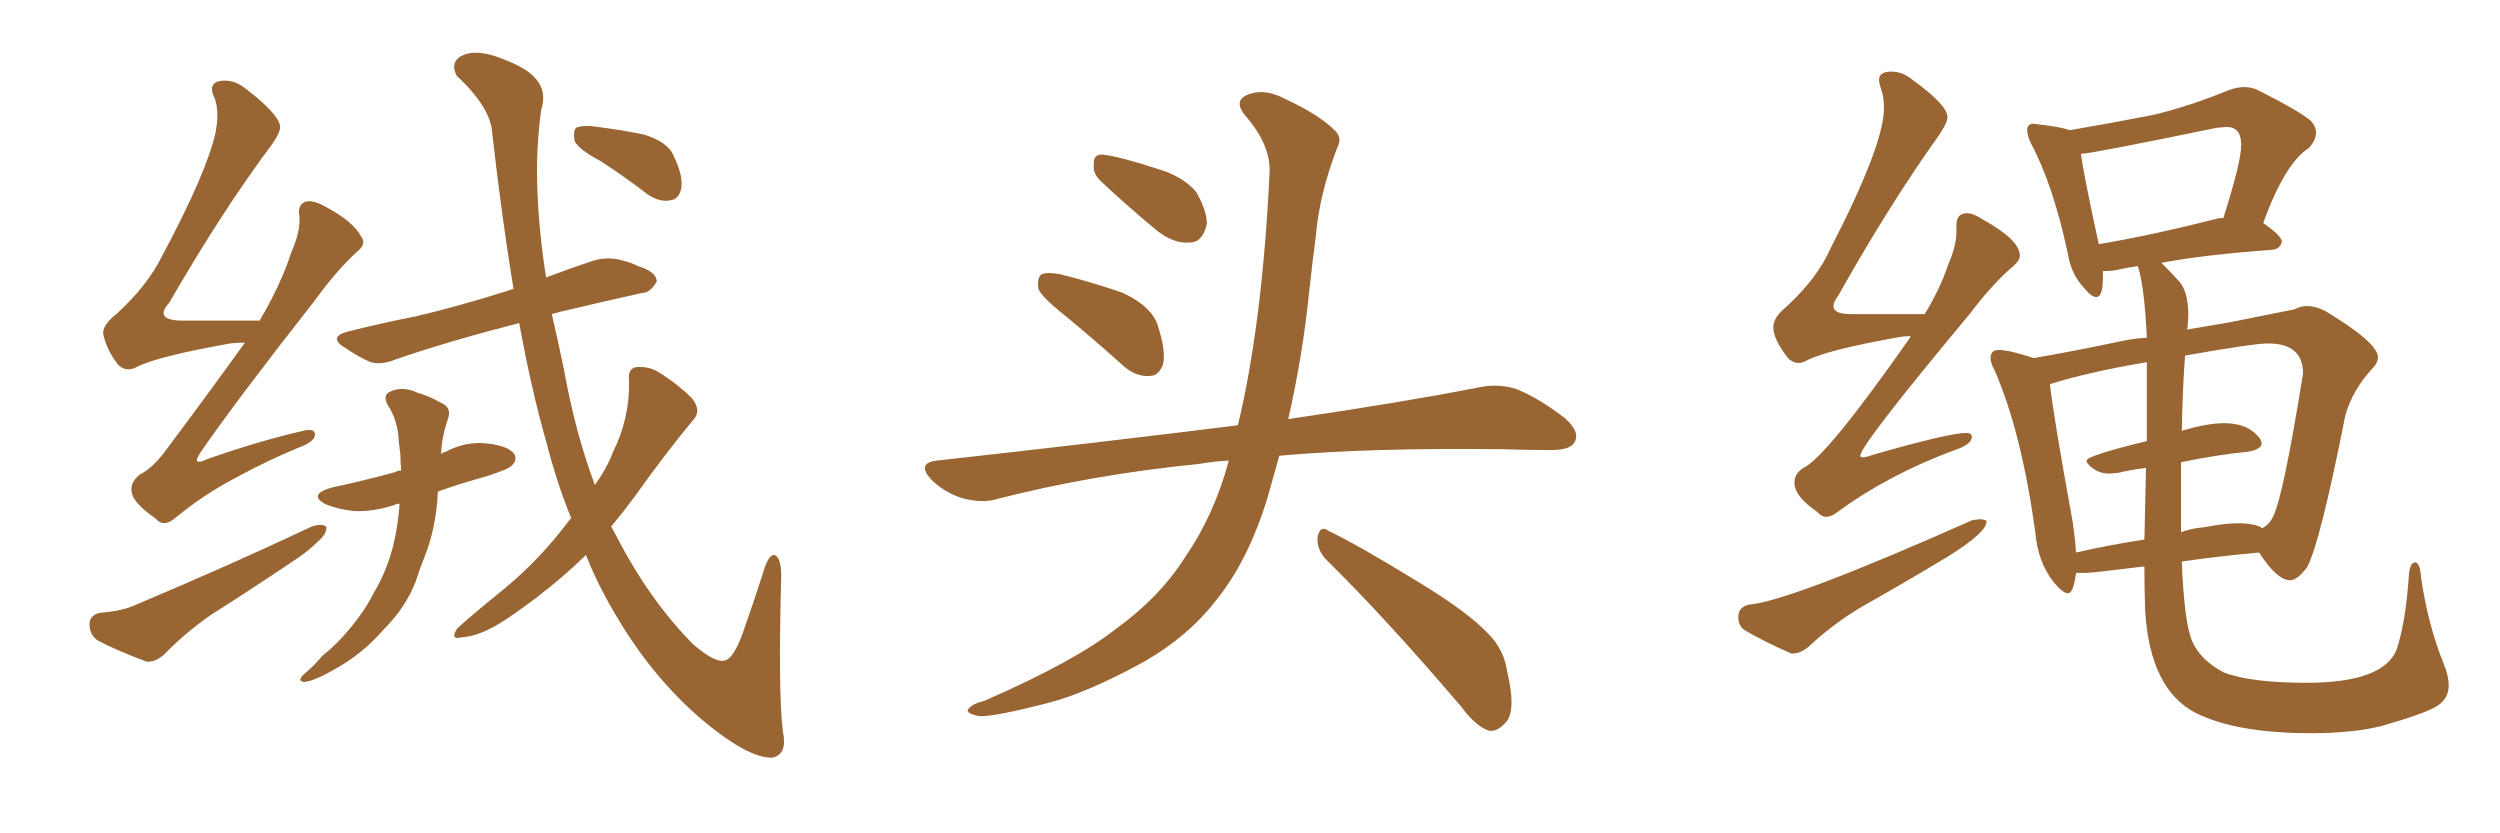 <svg xmlns="http://www.w3.org/2000/svg" xmlns:xlink="http://www.w3.org/1999/xlink" width="450" height="150"><path fill="#996633" padding="10" d="M44.09 61.67L44.09 61.67Q42.77 61.67 41.46 61.82L41.46 61.82Q28.27 64.16 24.61 66.06L24.61 66.06Q22.71 67.09 21.24 65.63L21.24 65.63Q19.19 62.99 18.60 60.21L18.60 60.21Q18.31 58.59 21.09 56.40L21.09 56.40Q26.51 51.42 29.15 46.14L29.15 46.14Q37.35 30.76 38.82 23.73L38.82 23.73Q39.55 19.78 38.53 17.43L38.53 17.43Q37.50 15.23 39.26 14.65L39.26 14.65Q41.89 14.06 44.24 15.97L44.24 15.97Q49.95 20.36 50.39 22.56L50.39 22.56Q50.68 23.58 48.78 26.22L48.78 26.22Q39.84 38.23 30.47 54.49L30.47 54.49Q27.54 57.71 32.96 57.71L32.96 57.71Q39.26 57.71 46.73 57.71L46.73 57.71Q50.54 51.27 52.44 45.41L52.44 45.41Q54.05 41.75 53.91 39.11L53.91 39.11Q53.47 36.91 54.93 36.33L54.93 36.33Q56.25 35.89 58.59 37.21L58.59 37.21Q63.57 39.84 65.04 42.63L65.04 42.63Q66.06 43.95 64.16 45.41L64.16 45.41Q60.64 48.63 56.69 54.05L56.69 54.05Q42.33 72.36 36.18 81.30L36.18 81.30Q34.28 84.08 37.35 82.62L37.35 82.62Q46.58 79.39 54.20 77.64L54.20 77.64Q56.84 76.90 56.69 78.37L56.69 78.37Q56.54 79.54 53.76 80.57L53.76 80.57Q48.05 82.91 42.19 86.13L42.19 86.13Q36.62 89.06 31.64 93.16L31.64 93.16Q29.44 95.07 27.98 93.31L27.98 93.31Q24.17 90.67 23.73 88.77L23.73 88.77Q23.29 86.87 25.20 85.40L25.20 85.40Q27.54 84.23 29.88 81.01L29.88 81.01Q37.35 71.04 44.09 61.67ZM18.02 110.30L18.02 110.30Q21.83 110.01 24.17 108.98L24.17 108.98Q41.89 101.51 56.10 94.78L56.10 94.78Q57.86 94.19 58.74 94.78L58.74 94.78Q58.89 96.09 57.13 97.56L57.13 97.56Q55.22 99.46 52.44 101.22L52.44 101.22Q45.26 106.05 38.09 110.60L38.09 110.60Q33.40 113.82 29.44 117.92L29.44 117.92Q27.83 119.24 26.37 119.09L26.37 119.09Q21.24 117.19 17.58 115.28L17.58 115.28Q16.11 114.26 16.11 112.35L16.11 112.35Q16.11 110.74 18.02 110.30ZM71.92 90.67L71.92 90.67Q71.34 90.67 71.19 90.82L71.19 90.82Q67.38 92.14 63.72 91.99L63.72 91.99Q60.94 91.70 58.74 90.82L58.74 90.82Q55.22 89.06 59.77 87.74L59.77 87.74Q65.92 86.43 71.19 84.96L71.19 84.96Q71.63 84.67 72.22 84.67L72.22 84.67Q72.07 83.20 72.07 81.88L72.07 81.88Q71.78 79.69 71.63 77.78L71.63 77.78Q71.19 75 69.73 72.80L69.73 72.80Q68.85 71.04 70.31 70.46L70.31 70.46Q72.51 69.43 75.29 70.75L75.29 70.75Q77.05 71.19 79.39 72.51L79.39 72.51Q81.45 73.39 80.57 75.59L80.57 75.59Q79.54 78.52 79.39 81.74L79.39 81.74Q79.69 81.45 80.27 81.30L80.27 81.30Q83.79 79.39 87.74 79.83L87.74 79.83Q91.55 80.27 92.58 81.74L92.58 81.74Q93.16 82.76 92.14 83.79L92.14 83.79Q91.70 84.38 87.74 85.69L87.74 85.69Q82.91 87.01 78.81 88.48L78.81 88.48Q78.81 88.48 78.81 88.62L78.81 88.62Q78.52 95.07 76.32 100.49L76.32 100.49Q75.44 102.69 74.85 104.59L74.85 104.59Q73.10 109.28 68.99 113.38L68.99 113.38Q65.33 117.63 60.35 120.41L60.35 120.41Q56.54 122.61 54.79 122.75L54.79 122.75Q53.32 122.61 54.79 121.29L54.79 121.29Q56.54 119.82 58.01 118.07L58.01 118.07Q59.62 116.75 60.64 115.72L60.64 115.72Q65.04 111.18 67.24 106.79L67.24 106.79Q70.31 101.66 71.34 95.51L71.34 95.51Q71.78 92.87 71.92 90.67ZM102.83 93.31L102.83 93.31Q100.20 86.87 98.29 79.39L98.29 79.39Q95.65 70.17 93.46 58.15L93.46 58.15Q80.86 61.38 71.48 64.60L71.48 64.60Q68.26 65.92 66.36 65.04L66.36 65.04Q64.16 64.01 62.26 62.70L62.26 62.70Q58.74 60.64 62.84 59.62L62.84 59.62Q69.29 58.01 74.71 56.98L74.71 56.98Q82.76 55.08 91.55 52.29L91.55 52.29Q91.85 52.15 92.43 52.00L92.43 52.00Q90.38 39.55 88.62 24.17L88.62 24.17Q88.48 19.48 82.18 13.62L82.18 13.62Q80.86 10.84 83.64 9.81L83.64 9.81Q86.43 8.79 91.41 10.99L91.41 10.99Q99.32 14.06 97.41 19.78L97.41 19.78Q96.53 26.51 96.68 32.37L96.68 32.37Q96.83 40.58 98.29 49.95L98.29 49.95Q102.10 48.49 106.05 47.17L106.05 47.17Q108.84 46.14 111.47 46.73L111.47 46.73Q113.82 47.31 114.84 47.90L114.84 47.90Q118.21 48.93 118.21 50.68L118.21 50.68Q117.04 52.73 115.58 52.73L115.58 52.73Q108.98 54.20 100.93 56.10L100.93 56.10Q99.90 56.40 99.32 56.54L99.32 56.54Q100.49 61.52 101.51 66.50L101.51 66.50Q103.56 77.93 107.08 87.30L107.08 87.30Q109.28 84.23 110.30 81.45L110.30 81.45Q113.38 75.29 113.23 68.55L113.23 68.55Q112.94 66.21 114.70 66.06L114.70 66.06Q117.04 65.92 118.95 67.24L118.95 67.24Q122.17 69.29 124.51 71.63L124.51 71.63Q126.42 73.97 124.66 75.73L124.66 75.73Q119.68 81.74 114.26 89.36L114.26 89.36Q112.21 92.14 110.01 94.78L110.01 94.78Q110.45 95.51 110.89 96.39L110.89 96.39Q116.75 107.81 124.66 115.87L124.66 115.87Q128.32 119.09 130.22 118.95L130.22 118.95Q131.98 118.80 133.74 113.82L133.74 113.82Q135.50 108.84 137.40 102.98L137.40 102.98Q138.28 99.90 139.31 99.90L139.31 99.90Q140.48 100.05 140.63 103.27L140.63 103.27Q140.04 124.51 140.92 131.69L140.92 131.69Q141.80 135.79 139.01 136.38L139.01 136.38Q134.62 136.52 126.12 129.35L126.12 129.35Q117.33 121.73 111.04 111.04L111.04 111.04Q107.81 105.76 105.47 99.90L105.47 99.90Q99.17 106.05 91.11 111.47L91.11 111.47Q86.43 114.55 83.20 114.70L83.20 114.70Q80.86 115.28 82.32 113.09L82.32 113.09Q85.25 110.45 90.67 106.05L90.67 106.05Q97.12 100.78 102.39 93.75L102.39 93.75Q102.69 93.31 102.83 93.31ZM108.11 29.00L108.11 29.00L108.11 29.00Q104.00 26.81 103.42 25.34L103.42 25.34Q103.13 23.58 103.71 23.00L103.71 23.00Q104.59 22.56 106.49 22.71L106.49 22.71Q111.33 23.29 115.72 24.17L115.72 24.17Q120.26 25.49 121.29 28.13L121.29 28.13Q123.05 31.79 122.61 33.98L122.61 33.98Q122.17 35.89 120.70 36.04L120.70 36.04Q118.80 36.47 116.60 35.01L116.60 35.01Q112.21 31.64 108.11 29.00ZM191.75 56.84L191.75 56.84Q187.50 53.47 186.91 52.00L186.91 52.00Q186.62 49.95 187.50 49.37L187.50 49.37Q188.53 48.93 190.87 49.37L190.87 49.37Q196.73 50.83 202.15 52.73L202.15 52.73Q207.42 55.22 208.45 58.74L208.45 58.74Q209.91 63.28 209.33 65.63L209.33 65.63Q208.59 67.68 206.84 67.68L206.84 67.68Q204.49 67.82 202.29 65.92L202.29 65.92Q196.73 60.94 191.75 56.84ZM198.05 32.52L198.05 32.52Q196.73 31.20 196.88 29.74L196.88 29.74Q196.73 27.69 198.49 27.83L198.49 27.83Q201.42 28.13 208.59 30.47L208.59 30.47Q212.99 31.79 215.33 34.57L215.33 34.57Q217.24 37.94 217.24 40.28L217.24 40.28Q216.50 43.65 214.16 43.65L214.16 43.65Q211.23 43.95 208.01 41.31L208.01 41.31Q202.88 37.06 198.05 32.52ZM221.19 82.91L221.19 82.91Q218.26 83.06 215.92 83.50L215.92 83.50Q196.73 85.40 179.59 89.79L179.59 89.79Q176.81 90.67 173.14 89.65L173.14 89.65Q169.92 88.62 167.58 86.28L167.58 86.28Q164.94 83.35 168.60 82.91L168.60 82.91Q197.61 79.69 222.36 76.61L222.36 76.61Q222.66 76.46 222.80 76.61L222.80 76.61Q227.20 58.45 228.52 31.20L228.52 31.20Q228.81 26.22 224.27 20.95L224.27 20.95Q221.63 17.87 225.15 16.85L225.15 16.85Q227.93 15.97 231.45 17.87L231.45 17.87Q237.45 20.65 240.23 23.44L240.23 23.44Q241.70 24.76 240.67 26.66L240.67 26.66Q237.45 35.16 236.87 42.33L236.87 42.33Q236.28 46.73 235.69 52.15L235.69 52.15Q234.52 63.87 231.88 75.44L231.88 75.44Q252.83 72.36 266.16 69.73L266.16 69.73Q269.68 68.99 272.90 70.02L272.90 70.02Q276.71 71.48 281.54 75.15L281.54 75.15Q284.47 77.64 283.45 79.54L283.45 79.54Q282.71 81.01 279.20 81.01L279.20 81.01Q274.95 81.01 270.41 80.86L270.41 80.86Q246.68 80.57 230.27 82.03L230.27 82.03Q229.25 85.69 228.22 89.36L228.22 89.36Q224.71 100.93 218.85 108.11L218.85 108.11Q213.87 114.55 205.96 119.09L205.96 119.09Q195.56 124.80 188.53 126.56L188.53 126.56Q178.86 129.05 176.22 128.91L176.22 128.91Q173.44 128.32 174.46 127.44L174.46 127.44Q175.05 126.71 177.25 126.12L177.25 126.12Q193.36 119.09 200.83 113.23L200.83 113.23Q208.74 107.52 213.28 100.34L213.28 100.34Q218.55 92.72 221.19 82.91ZM238.62 100.63L238.62 100.63L238.62 100.63Q237.01 98.88 237.16 96.68L237.16 96.68Q237.60 94.48 239.06 95.51L239.06 95.51Q244.78 98.29 255.03 104.59L255.03 104.59Q264.26 110.16 267.92 114.11L267.92 114.11Q270.70 116.89 271.29 120.85L271.29 120.85Q273.05 128.32 270.85 130.22L270.85 130.22Q269.53 131.69 268.07 131.54L268.07 131.54Q265.72 130.81 263.09 127.29L263.09 127.29Q249.76 111.62 238.62 100.63ZM328.71 93.02L328.71 93.02Q329.74 93.02 330.76 92.14L330.76 92.14Q339.99 85.40 351.86 81.01L351.86 81.01Q354.93 79.98 354.93 78.66L354.93 78.66Q354.93 77.93 353.91 77.93L353.91 77.93Q350.83 77.93 337.06 81.88L337.06 81.88Q335.89 82.32 335.30 82.32L335.30 82.32Q334.86 82.32 334.86 82.03L334.86 82.03Q334.86 80.13 354.64 56.40L354.64 56.40Q358.74 50.98 362.40 47.90L362.40 47.90Q363.57 46.88 363.57 46.00L363.57 46.00Q363.57 43.21 356.98 39.55L356.98 39.55Q355.22 38.38 354.05 38.38L354.05 38.38Q352.15 38.38 352.15 40.58L352.15 40.58L352.15 41.75Q352.15 44.24 350.68 47.61L350.68 47.61Q349.22 52.00 346.44 56.54L346.44 56.54L333.11 56.54Q330.03 56.54 330.03 55.08L330.03 55.08Q330.03 54.35 330.91 53.17L330.91 53.17Q340.14 36.77 348.93 24.46L348.93 24.46Q350.54 22.12 350.54 21.09L350.54 21.09Q350.54 18.90 344.24 14.36L344.24 14.36Q342.48 12.89 340.43 12.89L340.43 12.89Q338.23 12.89 338.23 14.36L338.23 14.36Q338.23 14.94 338.53 15.82L338.53 15.82Q339.11 17.29 339.11 19.48L339.11 19.48Q339.11 26.07 329.44 44.82L329.44 44.82Q327.10 50.10 321.53 55.22L321.53 55.22Q319.19 57.13 319.19 58.89L319.19 58.89Q319.19 61.08 321.83 64.45L321.83 64.45Q322.71 65.33 323.73 65.33L323.73 65.33Q324.46 65.33 325.20 64.89L325.20 64.89Q328.86 62.99 342.04 60.64L342.04 60.64Q342.92 60.50 343.95 60.50L343.95 60.50Q343.80 60.50 343.80 60.79L343.80 60.79Q328.71 82.32 324.61 84.23L324.61 84.23Q323.00 85.25 323.00 86.87L323.00 86.87Q323.00 89.36 327.10 92.14L327.10 92.14Q327.83 93.02 328.71 93.02ZM416.02 131.98L416.02 131.98Q423.49 131.98 428.76 130.66L428.76 130.66Q436.38 128.47 438.57 127.15Q440.77 125.83 440.77 123.34L440.77 123.34Q440.77 121.73 439.89 119.53L439.89 119.53Q437.11 112.79 435.79 104.00L435.79 104.00Q435.64 101.37 434.77 101.22L434.77 101.22Q433.74 101.22 433.59 103.71L433.59 103.71Q433.01 112.06 431.40 116.89L431.40 116.89Q429.05 122.90 415.14 122.90L415.14 122.90Q405.03 122.90 400.20 121.00L400.20 121.00Q396.09 118.80 394.63 115.50Q393.16 112.21 392.72 101.07L392.72 101.07Q399.90 100.05 406.64 99.46L406.64 99.46Q409.86 104.44 412.21 104.44L412.21 104.44Q413.53 104.44 415.28 102.10L415.28 102.10Q417.63 97.71 422.17 74.71L422.17 74.71Q423.49 70.17 427.00 66.36L427.00 66.36Q428.03 65.33 428.03 64.31L428.03 64.31Q428.03 61.67 418.51 55.96L418.51 55.96Q416.75 55.08 415.28 55.08L415.28 55.08Q414.11 55.08 413.09 55.66L413.09 55.66L401.37 58.01L393.60 59.33L393.75 59.03L393.90 56.84Q393.90 52.44 392.21 50.61Q390.53 48.78 389.06 47.31L389.06 47.31Q396.68 45.85 408.98 44.97L408.98 44.97Q410.45 44.82 410.74 43.51L410.74 43.51Q410.74 42.48 407.37 40.14L407.37 40.14Q411.33 29.30 415.58 26.66L415.58 26.66Q416.89 25.20 416.89 23.88L416.89 23.88Q416.89 22.71 415.87 21.68L415.87 21.68Q413.53 19.78 406.49 16.26L406.49 16.26Q405.32 15.67 404.00 15.67L404.00 15.67Q402.69 15.67 401.07 16.26L401.07 16.26Q394.34 19.04 387.74 20.65L387.74 20.65Q380.27 22.12 372.51 23.44L372.51 23.44Q371.04 22.85 367.09 22.41L367.09 22.41L366.06 22.27Q364.89 22.27 364.89 23.44L364.89 23.44Q364.89 24.32 365.48 25.63L365.48 25.63Q369.58 33.25 372.22 45.70L372.22 45.70Q372.80 49.37 375.15 51.86L375.15 51.86Q376.46 53.47 377.34 53.47L377.34 53.47Q378.52 53.47 378.52 49.95L378.52 49.95L378.52 48.78L379.39 48.78Q380.27 48.78 381.52 48.49Q382.76 48.19 384.81 47.90L384.81 47.90Q385.99 51.42 386.43 60.79L386.43 60.79Q383.79 60.94 381.30 61.52L381.30 61.52Q372.95 63.28 366.06 64.45L366.06 64.45Q361.67 62.99 359.77 62.99L359.77 62.99Q358.30 62.99 358.30 64.45L358.30 64.45Q358.30 65.33 359.03 66.65L359.03 66.65Q363.87 77.78 366.36 95.80L366.36 95.80Q366.80 101.22 369.73 104.88L369.73 104.88Q371.34 106.79 372.22 106.79L372.22 106.79Q373.24 106.79 373.68 103.13L373.68 103.13L375.29 103.13Q376.61 103.13 385.99 101.95L385.99 101.95Q385.99 106.05 386.13 110.01L386.13 110.01Q387.01 124.07 395.21 128.32L395.21 128.32Q402.54 131.98 416.02 131.98ZM392.58 95.80L392.58 95.80L392.58 83.20Q398.88 81.88 404.74 81.30L404.74 81.30Q407.08 80.86 407.08 79.83L407.08 79.83Q407.08 79.39 406.79 78.96L406.79 78.96Q404.74 76.17 400.34 76.17L400.34 76.17Q397.41 76.17 392.87 77.49L392.87 77.49Q392.72 77.49 392.72 77.64L392.72 77.64Q392.87 69.73 393.31 64.01L393.31 64.01Q405.62 61.82 408.25 61.82L408.25 61.82Q414.55 61.82 414.55 67.24L414.55 67.24L414.40 68.12Q410.89 89.79 409.13 93.02L409.13 93.02Q408.54 94.34 407.23 95.07L407.23 95.07Q405.91 94.19 402.83 94.19L402.83 94.19Q400.34 94.19 396.68 94.92L396.68 94.92Q394.48 95.07 392.58 95.80ZM373.68 99.46L373.68 99.46Q373.54 97.12 373.10 94.04L373.10 94.04Q369.58 74.71 368.99 69.14L368.99 69.14Q376.03 66.94 386.43 65.19L386.43 65.19L386.43 79.39Q375.59 82.03 375.59 82.91L375.59 82.91Q375.59 83.50 376.83 84.38Q378.08 85.25 379.69 85.25L379.69 85.25L381.30 85.11Q383.64 84.52 386.28 84.23L386.28 84.23L385.99 97.12Q379.39 98.14 373.68 99.46ZM377.78 43.95L377.78 43.95Q375.15 31.93 374.56 27.69L374.56 27.69Q376.32 27.69 399.02 23.00L399.02 23.00L400.78 22.85Q403.42 22.85 403.42 26.07L403.42 26.07Q403.42 29.15 400.20 39.26L400.20 39.26L399.46 39.26Q387.45 42.33 377.78 43.95ZM322.41 117.63L322.71 117.63Q324.02 117.63 325.49 116.46L325.49 116.46Q329.88 112.35 335.01 109.28L335.01 109.28Q343.07 104.74 350.83 100.05L350.83 100.05Q357.57 95.80 357.57 93.90L357.57 93.90L357.57 93.75Q357.13 93.46 356.40 93.46L356.40 93.46L355.08 93.60Q322.12 108.25 314.79 108.84L314.79 108.84Q312.89 109.28 312.89 111.04L312.89 111.04Q312.89 112.79 314.21 113.53L314.21 113.53Q317.43 115.43 322.41 117.63L322.41 117.63Z"/></svg>